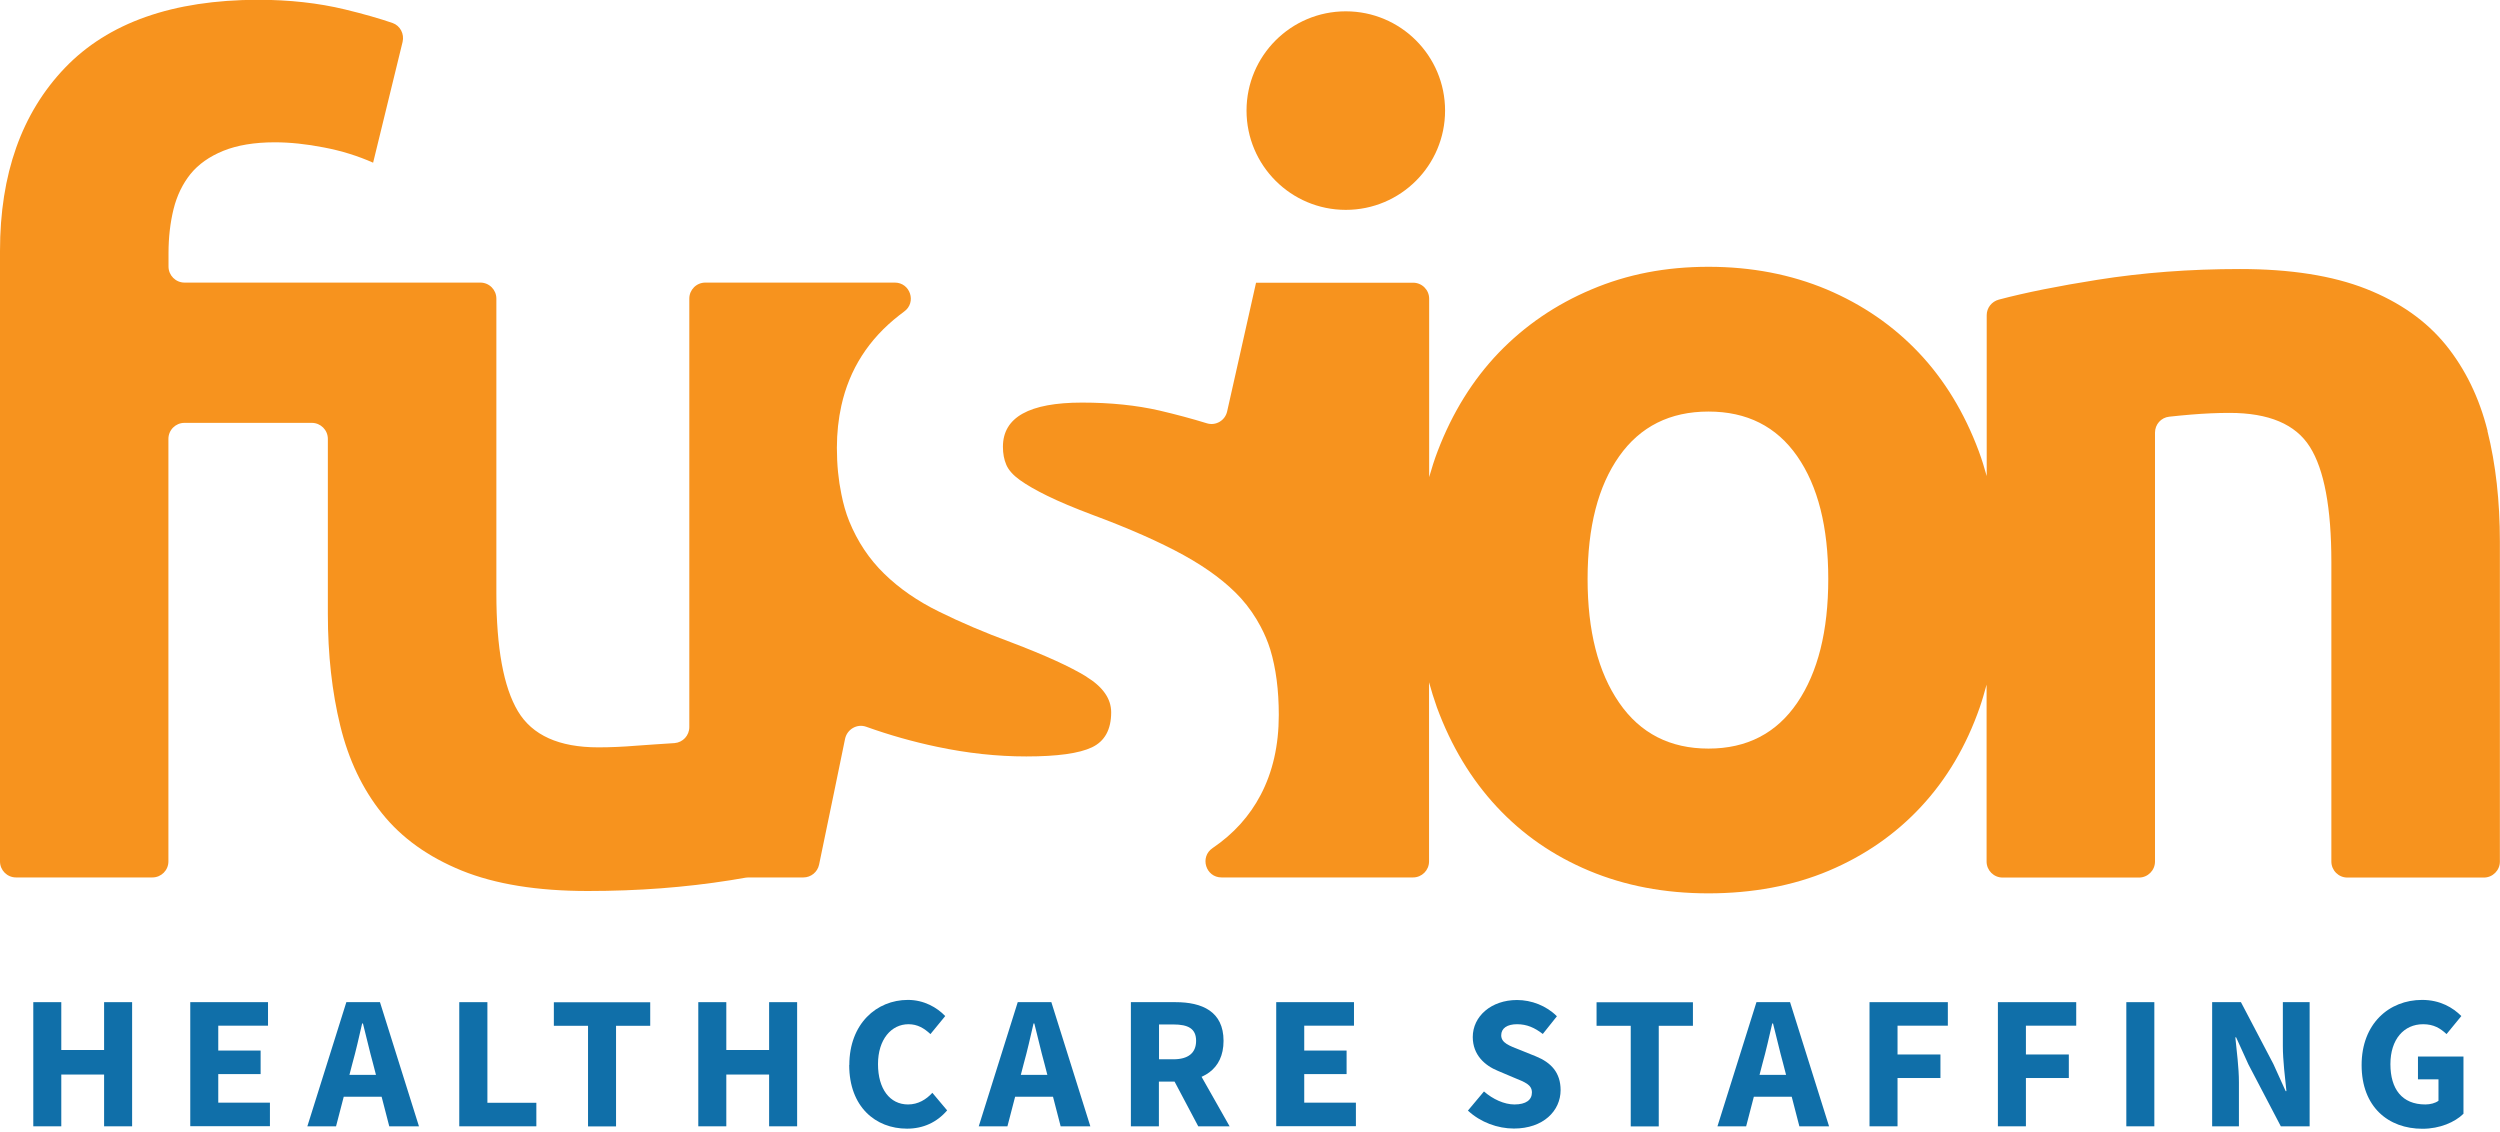 <svg width="170" height="77" viewBox="0 0 170 77" fill="none" xmlns="http://www.w3.org/2000/svg">
<g clip-path="url(#clip0_4245_6839)">
<path d="M73.891 46.02C72.763 45.327 71.049 44.55 68.741 43.673C66.942 43.011 65.32 42.317 63.857 41.593C62.394 40.877 61.152 40.016 60.131 39.018C59.102 38.02 58.31 36.824 57.746 35.445C57.517 34.881 57.342 34.256 57.213 33.601C57.015 32.648 56.908 31.605 56.908 30.447C56.908 29.433 57.015 28.481 57.213 27.582C57.761 25.113 59.064 23.064 61.137 21.448C61.251 21.357 61.365 21.273 61.487 21.181C62.34 20.564 61.898 19.216 60.847 19.216H57.213H49.852H47.963C47.361 19.216 46.873 19.703 46.873 20.305V49.441C46.873 50.013 46.439 50.485 45.868 50.531C45.007 50.592 43.917 50.653 43.292 50.706C42.37 50.782 41.494 50.82 40.679 50.82C38.012 50.82 36.191 49.997 35.216 48.359C34.241 46.721 33.753 44.054 33.753 40.359V20.305C33.753 19.703 33.266 19.216 32.664 19.216H12.549C11.947 19.216 11.459 18.728 11.459 18.126V17.22C11.459 16.145 11.574 15.147 11.802 14.218C12.031 13.296 12.419 12.503 12.953 11.833C13.494 11.17 14.233 10.644 15.185 10.256C16.13 9.875 17.296 9.677 18.682 9.677C19.703 9.677 20.823 9.791 22.027 10.027C23.231 10.256 24.343 10.606 25.372 11.063L27.376 2.85C27.505 2.309 27.216 1.745 26.69 1.562C25.822 1.265 24.747 0.953 23.452 0.64C21.654 0.206 19.68 -0.015 17.532 -0.015C11.741 0 7.368 1.539 4.419 4.61C1.471 7.688 0 11.84 0 17.067V58.577C0 59.179 0.488 59.666 1.09 59.666H10.362C10.964 59.666 11.452 59.179 11.452 58.577V29.845C11.452 29.243 11.939 28.755 12.541 28.755H21.204C21.806 28.755 22.294 29.243 22.294 29.845V41.746C22.294 44.512 22.576 47.049 23.14 49.357C23.703 51.666 24.648 53.655 25.982 55.316C27.315 56.984 29.121 58.272 31.399 59.201C33.677 60.123 36.534 60.588 39.97 60.588C43.407 60.588 46.584 60.344 49.662 59.857C50.028 59.796 50.363 59.742 50.706 59.681C50.767 59.674 50.828 59.666 50.889 59.666H54.63C55.148 59.666 55.59 59.3 55.697 58.798L56.756 53.685L57.19 51.575L57.464 50.241C57.601 49.594 58.272 49.197 58.897 49.418C60.474 49.982 62.081 50.439 63.719 50.782C65.769 51.217 67.796 51.438 69.792 51.438C71.895 51.438 73.381 51.232 74.249 50.82C75.118 50.409 75.56 49.617 75.56 48.435C75.56 47.514 74.996 46.706 73.868 46.013L73.891 46.02Z" fill="#F7931E"/>
<path d="M169.154 29.296C168.59 27.041 167.638 25.09 166.312 23.452C164.979 21.814 163.173 20.542 160.895 19.643C158.609 18.744 155.752 18.294 152.323 18.294C148.894 18.294 145.71 18.538 142.631 19.025C139.972 19.445 137.732 19.894 135.919 20.374C135.439 20.504 135.096 20.93 135.096 21.433V32.374C134.936 31.795 134.761 31.231 134.555 30.675C133.58 28.062 132.224 25.829 130.479 23.985C128.734 22.142 126.646 20.709 124.216 19.681C121.778 18.66 119.103 18.142 116.177 18.142C113.252 18.142 110.653 18.652 108.223 19.681C105.785 20.709 103.69 22.142 101.914 23.985C100.147 25.829 98.76 28.062 97.762 30.675C97.541 31.247 97.358 31.841 97.183 32.443V20.313C97.183 19.711 96.695 19.224 96.093 19.224H85.411L84.367 23.879L83.445 27.978C83.308 28.595 82.676 28.968 82.074 28.786C81.061 28.473 79.978 28.184 78.843 27.917C77.281 27.559 75.521 27.376 73.578 27.376C69.99 27.376 68.199 28.374 68.199 30.378C68.199 30.843 68.275 31.247 68.428 31.605C68.58 31.963 68.893 32.313 69.35 32.641C69.814 32.976 70.439 33.334 71.232 33.723C72.024 34.111 73.037 34.538 74.272 35.003C76.778 35.932 78.859 36.854 80.497 37.754C82.135 38.66 83.43 39.635 84.382 40.679C84.923 41.281 85.365 41.929 85.723 42.607C85.99 43.11 86.211 43.628 86.379 44.169C86.767 45.449 86.958 46.935 86.958 48.618C86.958 50.699 86.539 52.504 85.723 54.059C84.977 55.483 83.895 56.695 82.455 57.67C81.563 58.272 81.99 59.666 83.064 59.666H96.086C96.688 59.666 97.175 59.179 97.175 58.577V46.394C97.335 46.973 97.51 47.544 97.709 48.1C98.684 50.744 100.04 52.992 101.785 54.866C103.53 56.741 105.617 58.188 108.055 59.209C110.494 60.23 113.191 60.748 116.17 60.748C119.149 60.748 121.922 60.238 124.36 59.209C126.791 58.181 128.886 56.733 130.623 54.866C132.368 52.992 133.702 50.744 134.624 48.1C134.799 47.597 134.944 47.079 135.088 46.554V58.584C135.088 59.186 135.576 59.674 136.178 59.674H145.45C146.052 59.674 146.54 59.186 146.54 58.584V29.418C146.54 28.862 146.951 28.397 147.5 28.336C147.965 28.283 148.468 28.237 149.001 28.191C149.923 28.115 150.792 28.077 151.614 28.077C154.281 28.077 156.102 28.847 157.07 30.386C158.045 31.925 158.533 34.538 158.533 38.226V58.584C158.533 59.186 159.02 59.674 159.622 59.674H168.902C169.504 59.674 169.992 59.186 169.992 58.584V36.839C169.992 34.073 169.71 31.559 169.146 29.304L169.154 29.296ZM122.212 47.788C120.802 49.86 118.791 50.904 116.177 50.904C113.564 50.904 111.537 49.868 110.105 47.788C108.673 45.716 107.956 42.904 107.956 39.369C107.956 35.833 108.673 33.052 110.105 31.026C111.537 28.999 113.564 27.986 116.177 27.986C118.791 27.986 120.802 28.999 122.212 31.026C123.621 33.052 124.322 35.833 124.322 39.369C124.322 42.904 123.621 45.716 122.212 47.788Z" fill="#F7931E"/>
<path d="M91.514 14.271C95.243 14.271 98.265 11.248 98.265 7.52C98.265 3.792 95.243 0.77 91.514 0.77C87.786 0.77 84.764 3.792 84.764 7.52C84.764 11.248 87.786 14.271 91.514 14.271Z" fill="#F7931E"/>
<path d="M2.264 68.147H4.168V71.4H7.079V68.147H8.984V76.589H7.079V73.069H4.168V76.589H2.264V68.147Z" fill="#106FA9"/>
<path d="M12.938 68.146H18.225V69.746H14.842V71.438H17.722V73.038H14.842V74.981H18.355V76.581H12.938V68.139V68.146Z" fill="#106FA9"/>
<path d="M23.552 68.147H25.838L28.489 76.589H26.47L25.365 72.314C25.129 71.469 24.908 70.47 24.68 69.594H24.626C24.421 70.486 24.2 71.476 23.963 72.314L22.851 76.589H20.9L23.552 68.147ZM22.645 73.091H26.706V74.577H22.645V73.091Z" fill="#106FA9"/>
<path d="M31.238 68.147H33.143V74.989H36.472V76.589H31.23V68.147H31.238Z" fill="#106FA9"/>
<path d="M39.986 69.754H37.662V68.154H44.215V69.754H41.891V76.596H39.986V69.754Z" fill="#106FA9"/>
<path d="M47.484 68.147H49.389V71.4H52.3V68.147H54.205V76.589H52.3V73.069H49.389V76.589H47.484V68.147Z" fill="#106FA9"/>
<path d="M57.754 72.421C57.754 69.617 59.605 67.994 61.739 67.994C62.828 67.994 63.712 68.505 64.276 69.091L63.27 70.318C62.843 69.922 62.394 69.647 61.777 69.647C60.618 69.647 59.704 70.668 59.704 72.36C59.704 74.051 60.512 75.103 61.746 75.103C62.44 75.103 62.988 74.76 63.4 74.311L64.405 75.507C63.704 76.322 62.775 76.749 61.678 76.749C59.537 76.749 57.746 75.263 57.746 72.421H57.754Z" fill="#106FA9"/>
<path d="M69.206 68.147H71.492L74.143 76.589H72.124L71.019 72.314C70.783 71.469 70.562 70.47 70.334 69.594H70.281C70.075 70.486 69.854 71.476 69.618 72.314L68.505 76.589H66.555L69.206 68.147ZM68.299 73.091H72.361V74.577H68.299V73.091Z" fill="#106FA9"/>
<path d="M76.9 68.147H79.941C81.731 68.147 83.201 68.771 83.201 70.775C83.201 72.779 81.731 73.549 79.941 73.549H78.805V76.589H76.9V68.147ZM79.788 72.032C80.794 72.032 81.335 71.606 81.335 70.775C81.335 69.945 80.794 69.663 79.788 69.663H78.813V72.032H79.788ZM79.598 73.046L80.916 71.827L83.613 76.589H81.48L79.605 73.046H79.598Z" fill="#106FA9"/>
<path d="M86.783 68.146H92.071V69.746H88.688V71.438H91.568V73.038H88.688V74.981H92.201V76.581H86.783V68.139V68.146Z" fill="#106FA9"/>
<path d="M99.812 75.529L100.91 74.219C101.512 74.745 102.289 75.103 102.982 75.103C103.774 75.103 104.171 74.79 104.171 74.287C104.171 73.754 103.691 73.586 102.952 73.282L101.854 72.817C100.978 72.459 100.148 71.743 100.148 70.516C100.148 69.114 101.397 68.001 103.157 68.001C104.133 68.001 105.146 68.382 105.87 69.106L104.91 70.31C104.354 69.883 103.828 69.647 103.157 69.647C102.487 69.647 102.083 69.921 102.083 70.401C102.083 70.92 102.632 71.11 103.371 71.4L104.445 71.834C105.474 72.253 106.121 72.939 106.121 74.127C106.121 75.529 104.955 76.741 102.944 76.741C101.847 76.741 100.681 76.322 99.82 75.522L99.812 75.529Z" fill="#106FA9"/>
<path d="M110.89 69.754H108.566V68.154H115.119V69.754H112.795V76.596H110.89V69.754Z" fill="#106FA9"/>
<path d="M119.439 68.147H121.724L124.376 76.589H122.357L121.252 72.314C121.016 71.469 120.795 70.47 120.566 69.594H120.513C120.307 70.486 120.086 71.476 119.85 72.314L118.738 76.589H116.787L119.439 68.147ZM118.532 73.091H122.593V74.577H118.532V73.091Z" fill="#106FA9"/>
<path d="M127.127 68.147H132.453V69.746H129.032V71.705H131.95V73.305H129.032V76.589H127.127V68.147Z" fill="#106FA9"/>
<path d="M135.857 68.147H141.183V69.746H137.762V71.705H140.68V73.305H137.762V76.589H135.857V68.147Z" fill="#106FA9"/>
<path d="M144.59 68.147H146.495V76.589H144.59V68.147Z" fill="#106FA9"/>
<path d="M150.426 68.147H152.384L154.586 72.345L155.424 74.196H155.477C155.386 73.305 155.234 72.124 155.234 71.126V68.147H157.055V76.589H155.096L152.894 72.383L152.056 70.539H152.003C152.094 71.469 152.247 72.604 152.247 73.594V76.589H150.426V68.147Z" fill="#106FA9"/>
<path d="M160.59 72.421C160.59 69.617 162.449 67.994 164.704 67.994C165.931 67.994 166.8 68.52 167.371 69.091L166.365 70.318C165.946 69.929 165.497 69.647 164.773 69.647C163.47 69.647 162.548 70.668 162.548 72.36C162.548 74.051 163.333 75.103 164.925 75.103C165.26 75.103 165.611 75.011 165.817 74.851V73.396H164.422V71.842H167.516V75.735C166.937 76.307 165.908 76.756 164.727 76.756C162.403 76.756 160.59 75.27 160.59 72.428V72.421Z" fill="#106FA9"/>
</g>
<defs>
<clipPath id="clip0_4245_6839">
<rect width="170" height="77" fill="white"/>
</clipPath>
</defs>
</svg>
